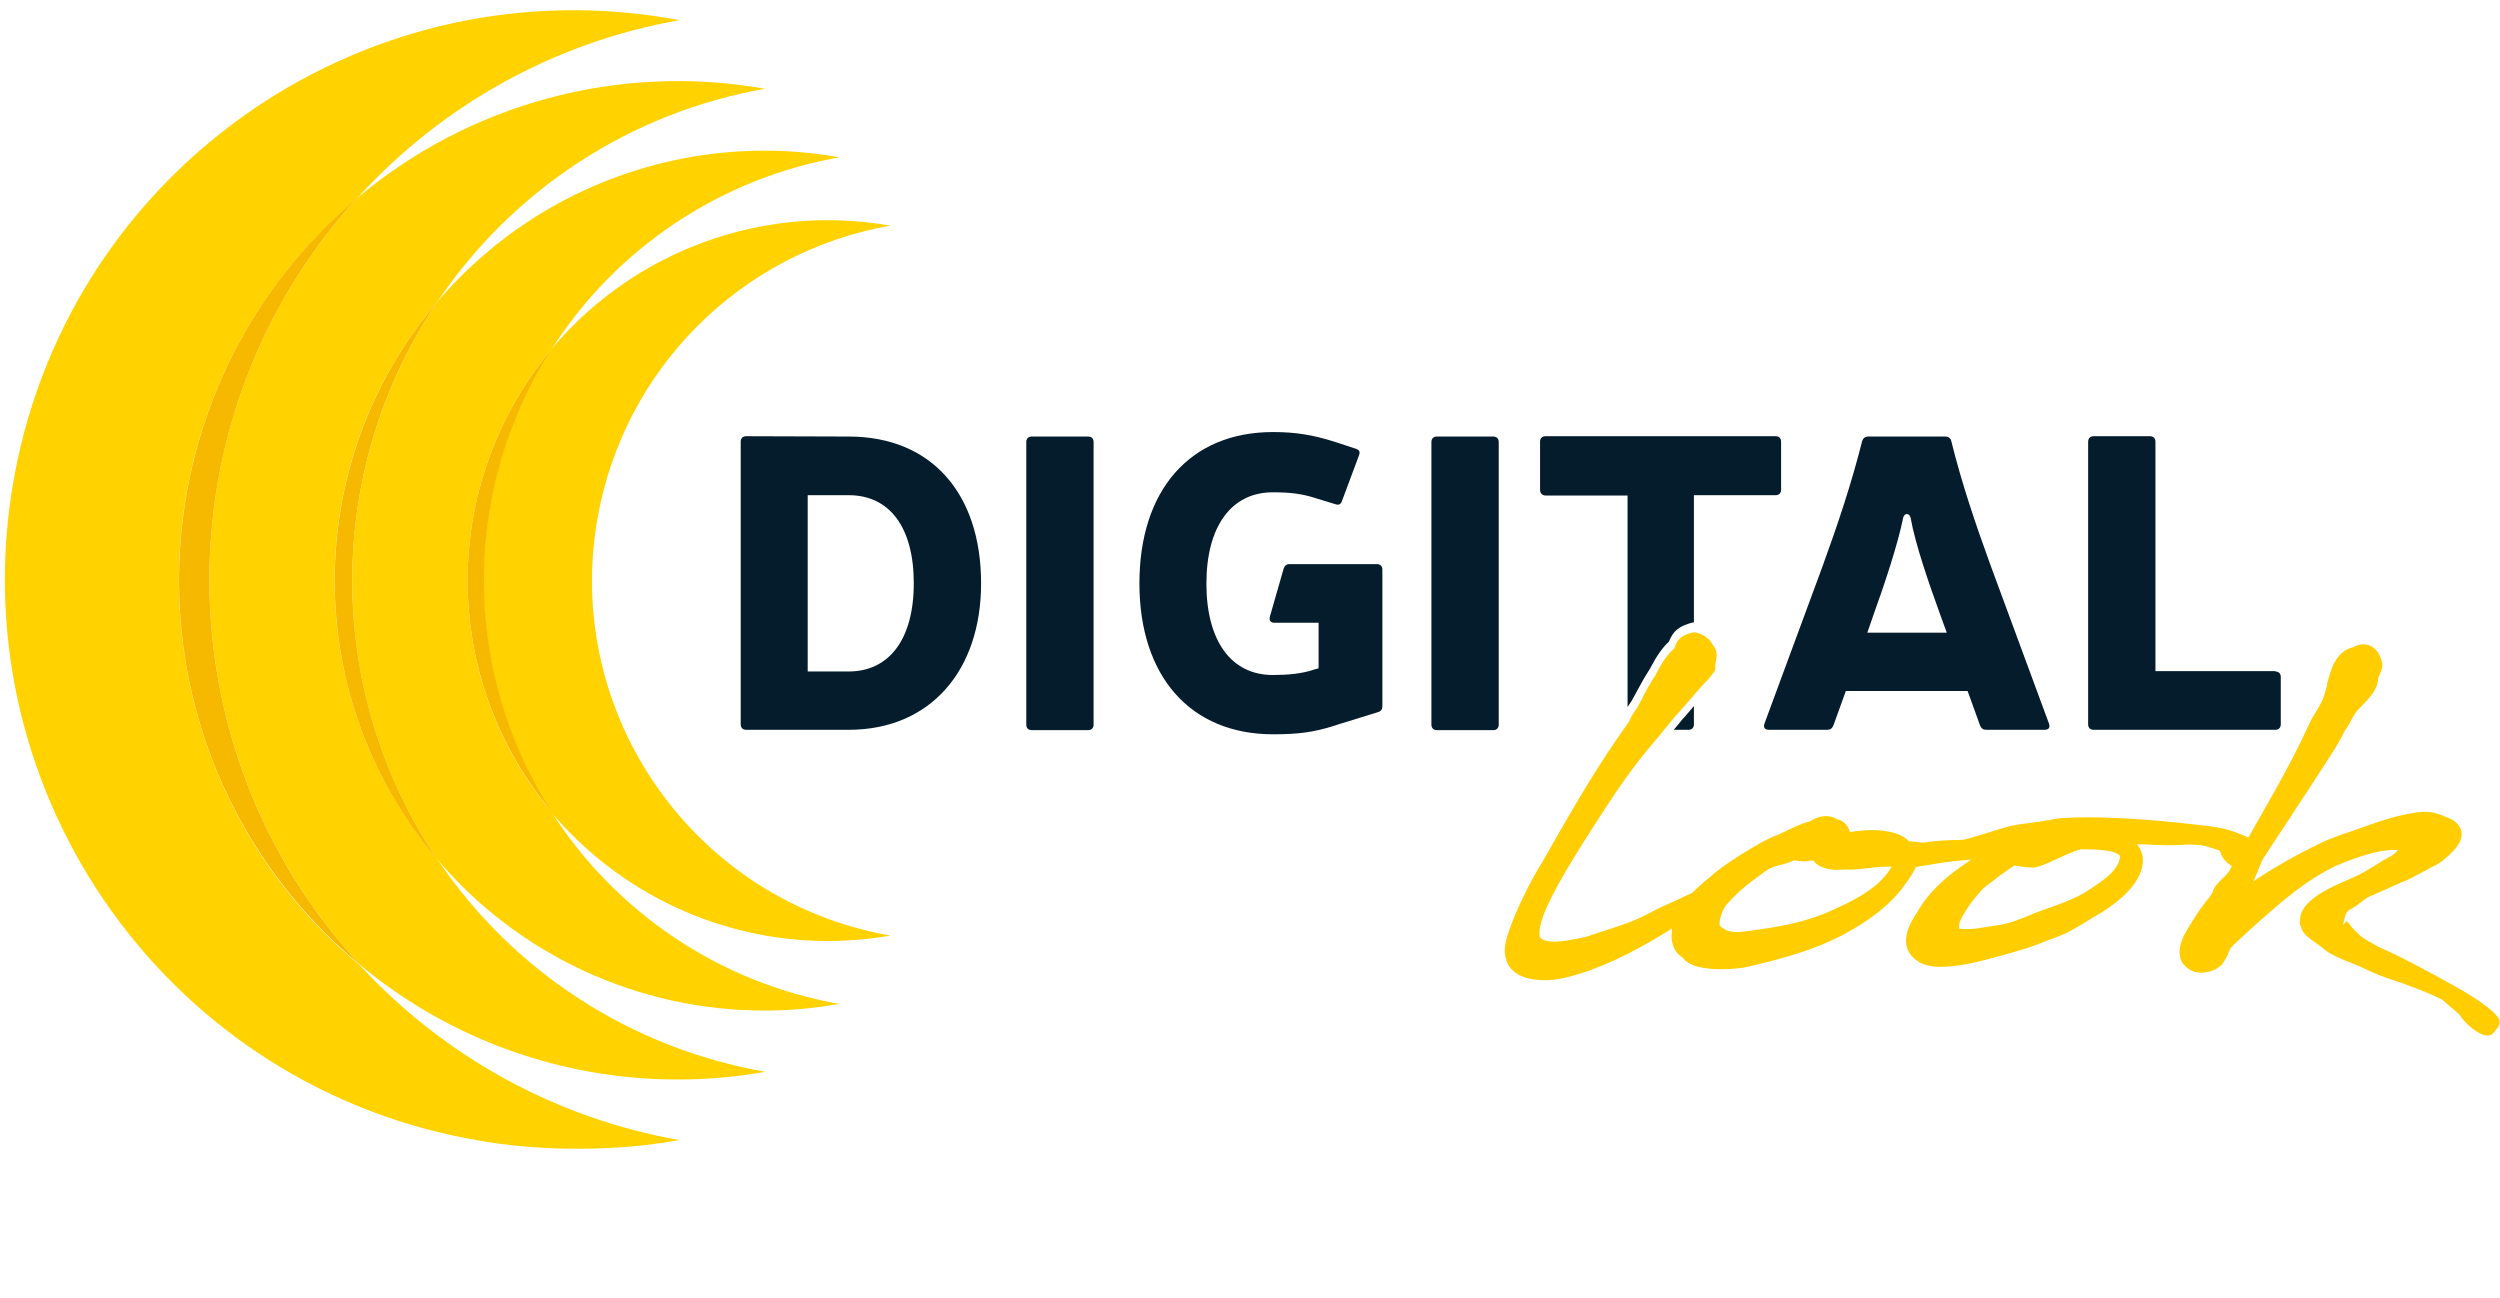 <?xml version="1.0" encoding="utf-8"?>
<!-- Generator: Adobe Illustrator 23.0.2, SVG Export Plug-In . SVG Version: 6.00 Build 0)  -->
<svg version="1.1" id="Calque_1" xmlns="http://www.w3.org/2000/svg" xmlns:xlink="http://www.w3.org/1999/xlink" x="0px" y="0px"
	 viewBox="0 0 780 404.9" style="enable-background:new 0 0 780 404.9;" xml:space="preserve">
<style type="text/css">
	.st0{fill:#051C2C;}
	.st1{fill:#FFCD00;}
	.st2{fill:#FFD200;}
	.st3{fill:#F7B900;}
</style>
<title>logo digital look_2019</title>
<g>
	<path class="st0" d="M264.8,136.2c25.8,0,41.3,17.8,41.3,45.8c0,27.4-16,45.7-41.3,45.7h-32c-1,0-1.7-0.6-1.7-1.7v-88.2
		c0-1,0.6-1.7,1.7-1.7L264.8,136.2L264.8,136.2z M252,209.5h12.8c12.5,0,20.3-9.9,20.3-27.5c0-17.7-7.7-27.5-20.3-27.5H252V209.5z"
		/>
	<path class="st0" d="M341.2,226.1c0,1-0.6,1.7-1.7,1.7h-17.6c-1,0-1.7-0.6-1.7-1.7v-88.2c0-1,0.6-1.7,1.7-1.7h17.6
		c1,0,1.7,0.6,1.7,1.7V226.1z"/>
	<path class="st0" d="M429.6,176c1,0,1.7,0.6,1.7,1.7v42.7c0,0.9-0.4,1.5-1.4,1.8l-12,3.7l-1.5,0.5c-6.6,2.1-11.4,2.7-19.2,2.7
		c-25.9,0-41.7-18.2-41.7-47.1c0-29,15.7-47.2,41.7-47.2c7.1,0,12.4,0.9,19.1,3l6.7,2.2c1.2,0.4,1.4,1,1,2.1l-5.3,14.2
		c-0.3,1-1,1.4-2.1,1l-6.2-1.9c-4.3-1.4-8.1-1.8-13.3-1.8c-12.9,0-20.7,10.6-20.7,28.5c0,17.8,7.7,28.5,20.7,28.5
		c4.6,0,9.2-0.4,12.9-1.7l1.4-0.4v-14.2h-13.8c-1.2,0-1.7-0.8-1.4-1.9l4.3-15c0.3-0.9,0.9-1.4,1.8-1.4L429.6,176L429.6,176z"/>
	<path class="st0" d="M467.6,226.1c0,1-0.6,1.7-1.7,1.7h-17.6c-1,0-1.7-0.6-1.7-1.7v-88.2c0-1,0.6-1.7,1.7-1.7h17.6
		c1,0,1.7,0.6,1.7,1.7V226.1z"/>
	<path class="st0" d="M575.9,215.6l-3.9,10.8c-0.4,0.9-1,1.3-1.9,1.3h-18.2c-1.3,0-1.8-0.8-1.4-1.9l18.2-49.3
		c4.8-13.2,9-25.8,12.3-38.9c0.3-0.9,0.9-1.4,1.9-1.4h24c1,0,1.7,0.5,1.9,1.4c3.2,13,7.5,25.7,12.3,38.9l18.2,49.3
		c0.4,1.2-0.1,1.9-1.4,1.9h-18.2c-0.9,0-1.5-0.4-1.9-1.3l-3.9-10.8L575.9,215.6L575.9,215.6z M605.5,192.2
		c-3.7-10.2-7.9-22.3-9.4-30.7c-0.4-1.5-1.9-1.5-2.3,0c-1.7,8.4-5.7,20.4-9.4,30.7l-1.8,5.2h24.8L605.5,192.2z"/>
	<path class="st0" d="M709.9,209.5c1,0,1.7,0.6,1.7,1.7V226c0,1-0.6,1.7-1.7,1.7h-56.7c-1,0-1.7-0.6-1.7-1.7v-88.2
		c0-1,0.6-1.7,1.7-1.7h17.6c1,0,1.7,0.6,1.7,1.7v71.6h37.4V209.5z"/>
	<g>
		<path class="st1" d="M778.8,316.7c-3-3.3-9.8-7.3-13.6-9.4c-8.5-4.7-17.2-9.4-23-11.8c-0.9-0.5-1.6-1-2.4-1.4
			c-1.5-0.8-2.8-1.5-4.2-2.9l-0.2-0.2c-1-1-1.5-1.5-2.1-2.3c-0.3-0.4-0.6-0.8-0.9-1.1c0,0-0.1-0.1-0.2-0.2l-1.2,1.2l0.5-2.1
			c0.5-2,1-2.4,2.4-3.1c0.9-0.5,1.9-1.2,2.7-1.9c1.2-0.9,2.3-1.8,3.7-2.2l8.7-3.9c2.5-0.9,5-2.3,7.4-3.6c1-0.6,2-1.1,2.8-1.5
			c1.9-0.8,4.6-3,6.6-5.2c2.3-2.6,2.4-4.6,2.1-5.9c-0.3-1.3-1.4-3.1-4.5-4.2c-2.1-0.9-4-1.7-6.8-1.7c-0.9,0-1.8,0.1-2.7,0.2
			c-5.2,0.7-11.2,2.6-15.3,4.1c-1.1,0.4-2.4,0.9-4,1.4l-0.2,0.1c-3.3,1.1-7.3,2.4-11.1,4.3c-6.8,3.3-13.2,6.9-18.6,10.5l-1.6,1.1
			l2.7-6.6c2.7-4.2,5.8-9,9.2-14l0.2-0.4c4-6.1,8.6-13,12.7-19.5c1.2-1.8,2.2-3.7,3-5.2l0.6-1.2c1.1-1.5,1.7-2.6,2.2-3.6
			s0.9-1.8,1.7-2.7c0.5-0.6,1-1.1,1.6-1.7c2.3-2.3,4.8-5,5-8.4v-0.2l0.3-0.7c0.5-1.2,1.1-2.4,1-3.6c-0.9-4.6-3.6-6.2-5.9-6.2
			c-1,0-2.1,0.3-3.1,0.9l-0.2,0.1c-3,0.5-5.7,3.4-7,7.7c-0.4,1.2-0.7,2.4-1,3.5L726,214c-0.4,1.5-0.8,2.9-1.3,4.2
			c-0.9,1.9-1.6,3.1-2.2,4c-0.6,1-1.2,1.9-1.8,3.2c-3.7,8.1-7.6,15.5-12.5,24.1c-2,3.5-6.4,11.3-6.4,11.3l-0.3,0.5l-0.5-0.2
			c-4.8-2.1-7-2.8-13.9-3.6c-10.3-1.2-23.7-2.5-35.7-2.5c-3.2,0-6.2,0.1-9,0.3l-0.5,0.1c-0.7,0.1-1.7,0.2-2.5,0.5h-0.2
			c-0.4,0-0.8,0.1-1.4,0.2l-0.4,0.1c-0.5,0.1-1.3,0.2-2.4,0.3l-0.4,0.1c-2.9,0.4-4.9,0.6-5.7,0.8l-0.5,0.1c-1.2,0.1-4,1-8.5,2.4
			l-0.3,0.1c-3.5,1.1-6.3,1.9-6.9,2c-1.3,0.1-2.4,0.1-3.4,0.1c-2.7,0.1-5.1,0.2-8.4,0.7c-0.9,0.2-2,0-2.9-0.1
			c-0.8-0.1-1.5-0.2-2.2-0.2h-0.2l-0.2-0.2c-2.7-2.7-7.7-3.3-11.3-3.3c-2.1,0-4.2,0.2-6.4,0.5l-0.5,0.1l-0.2-0.5
			c-0.6-1.8-2-3.1-3.8-3.5l-0.2-0.1c-2.1-1.3-5.1-1.1-7.5,0.3c-0.2,0.1-0.3,0.2-0.5,0.3l-0.2,0.1c-2.4,0.6-4.9,1.8-7.2,2.9l-0.2,0.1
			c-1.1,0.5-2.2,1.1-3.1,1.4c-1.4,0.5-3,1.3-5,2.4c-3.2,1.8-11.1,6.4-16,10.8c-2.1,1.7-3.8,3.3-5.4,4.8l-0.2,0.1
			c-1.4,0.7-2.9,1.3-4.3,2l-0.6,0.3c-2.8,1.2-5.4,2.4-8,3.8c-5.1,2.7-8.7,3.8-13.6,5.4l-0.3,0.1c-1.8,0.6-3.7,1.2-5.8,1.9
			c-1,0.3-5.9,1.4-9.6,1.6h-0.6c-1.7,0-4.5-0.4-4.6-1.9c-0.1-2.3,0.6-5.1,2.3-8.9c3.8-8.4,10.6-19,17.2-29.2
			c5.4-8.4,10.2-15.1,14.6-20.3c1.4-1.7,5-6,8.5-10.3l0.6-0.6l8.2-9.4c1.1-1,2.2-2.3,3.2-3.7c0.4-0.7,0.3-1.5,0.3-2V207
			c0.5-2,0.8-4-0.9-5.9l-0.1-0.2l-0.2-0.4c-1.3-1.9-3.9-3.2-5.5-3.2l-0.6,0.1c-1,0.2-2.8,0.8-4,2c-0.6,0.7-1.1,1.5-1.4,2.7l-0.1,0.2
			l-0.1,0.1c-1.9,1.6-3.9,4.4-5.7,8.1c-1.5,2.3-2.9,4.7-4,6.9l-0.2,0.5c-0.6,1-1.1,1.9-1.4,2.6c-1.8,2.6-2.1,3.2-2.4,3.9
			c-0.1,0.3-0.2,0.6-0.8,1.4l-3.7,5.3c-8,11.7-14.5,23.2-19.8,32.4l-0.1,0.2c-1.7,3-3.2,5.7-4.7,8.1c-3.7,6.3-9.1,17.8-9.9,23.1
			c-0.4,3.1,0.3,5.6,1.9,7.4c2.1,2.3,5.5,3.5,10.3,3.5c0.5,0,1,0,1.5,0c6.8-0.4,17.9-4.4,28.5-10.3c2.8-1.5,5.7-3.2,8.9-5.2l1-0.6
			l-0.1,1.2c0,0.5-0.1,0.9-0.1,1.4c0,1.1,0.5,3.2,1.3,4.4c0.7,1,1.5,1.6,2.1,2l0.2,0.2c2,2.9,7.7,3.5,12.1,3.5
			c3.3,0,6.9-0.4,8.7-0.9c8.3-2,19.6-4.7,29.6-10.1c8.5-4.6,14.8-9.7,18.6-15.1l0.6-0.8c1.1-1.5,2.1-3,2.9-4.7l0.1-0.3l8-1.3
			c1.7-0.3,4.3-0.6,7-0.8l2.3-0.2l-1.9,1.3c-0.2,0.2-0.5,0.3-0.7,0.5c-6.1,4.2-10.8,8.8-13.7,13.7l-0.4,0.7
			c-1.4,2.1-2.9,4.5-3.4,7.1c-0.8,3.7,0.6,6.7,3.9,8.7c1.8,1.1,4.7,1.6,8.2,1.4c5.6-0.2,12.1-2,16-3.1l0.9-0.2
			c4.9-1.4,9.1-2.5,14-4.5l1-0.4c1.8-0.7,4.1-1.5,5.6-2.2c1.7-0.8,3.4-1.9,5-2.8l0.2-0.1c0.8-0.5,1.6-1,2.4-1.5
			c11-6.1,16.5-12.4,16.5-18.7c-0.1-1.3-0.5-2.6-1.2-3.7l-0.6-1l3,0.1c2.2,0.1,4.2,0.2,6.2,0.2c0.5,0,1.1,0,1.6,0c1,0,2,0,2.9-0.1
			c0.9,0,1.8-0.1,2.7-0.1c1.4,0,2.5,0.1,3.5,0.2c1.3,0.2,2.6,0.6,3.8,1c0.6,0.2,1.2,0.4,1.8,0.6l0.3,0.1l0.1,0.3
			c0.4,1.6,1.7,3.3,3.2,4.2l0.5,0.3l-0.6,1c-0.3,0.9-1.3,1.9-2.3,2.8c-1.3,1.3-2.8,2.7-3.2,4.5l-0.1,0.2c-0.4,0.5-0.7,0.9-0.8,1.2
			c-1.6,1.8-3,3.8-4.5,6.1l-1,1.6c-2.6,4.1-5.2,8.4-3.1,12.7l0.2,0.3c2.3,2.7,4.7,3.4,8.4,2.5c1.3-0.3,2.1-0.8,3-1.5l0.7-0.5
			c0.3-0.3,0.6-0.8,0.9-1.3l0.4-0.7c0.6-0.9,0.8-1.6,1-2.1c0.3-0.8,0.5-1.3,1.8-2.5l1.5-1.4c1.7-1.6,4.1-3.8,5.7-5.2
			c7.1-6.3,15.1-13.4,24.7-17.9c3.9-1.6,6.8-2.7,10.2-3.6c1.8-0.5,4.5-1.2,7.4-1.2h1.5l-1,1c-0.6,0.6-1.1,0.9-1.8,1.2
			c-0.5,0.3-1.1,0.6-1.6,0.9s-1.2,0.7-2,1.2l-0.3,0.2c-2.1,1.3-4.9,3.1-7.2,4l-1.5,0.7c-5.6,2.4-15,6.4-15.2,12.5
			c-0.1,1-0.1,1.3,0.2,2c0.1,0.2,0.2,0.4,0.3,0.9c0.8,1.9,2.6,3.1,4.3,4.3c0.8,0.6,1.6,1.1,2.2,1.6c1.9,1.9,5.8,3.5,9.4,4.9l0.2,0.1
			c1.8,0.7,3.4,1.4,4.6,2c2.2,1.1,5.1,2.2,8.2,3.2c1.8,0.6,3.8,1.3,5.6,2c5,1.9,8.9,3.6,9.6,4.2l5,4.3c1.9,3,6.2,6.7,8.9,6.7
			c0.8,0,1.4-0.3,1.9-0.9l0.8-1C780.7,319.2,779.8,317.8,778.8,316.7z M589.5,271.5c-0.2,0.3-0.4,0.7-0.7,1
			c-4,5.2-10.6,8.6-17.2,11.5c-8.6,4-17.6,5.3-25.5,6.4c-1.6,0.2-2.9,0.4-4.1,0.4c-1.9,0-3.2-0.3-4.1-1c-0.6-0.4-1.2-0.7-1.4-1.2
			v-0.2c0-2.6,1.4-5.4,2.4-6.4c4.1-4.5,6.7-6.4,11.4-9.8l1-0.7c1.2-0.9,2.7-1.2,4.4-1.7c1.2-0.3,2.6-0.7,3.9-1.3l0.1-0.1l1.5,0.2
			c1.4,0.3,2.8,0.1,3.7-0.1c0.3,0,0.4,0,0.6,0h0.3l0.2,0.3c1.5,1.9,4.7,2.6,7,2.6h0.5c1-0.1,2-0.1,2.9-0.1c1.2,0,2.2,0,3.3-0.1
			l5.5-0.6c1.6-0.2,2.9-0.2,4-0.2h1L589.5,271.5z M661.5,267.2c-0.3,2.6-2.2,5.2-5.9,7.8c-1.9,1.4-5.1,3.6-7.4,4.7
			c-4.5,2.1-7,2.9-11,4.3l-2.4,0.9c-1.8,0.8-6,2.5-8.2,3.1c-1.9,0.5-4,0.8-6,1.1c-1,0.1-1.9,0.3-2.7,0.4c-1.8,0.3-3.3,0.4-4.5,0.4
			c-0.7,0-1.2-0.1-1.4-0.1h-0.6l-0.2-0.5c0-0.2,0-0.6,0.1-1.1c0.2-1,1.4-3.3,3.3-6c1-1.4,2.2-2.8,3.5-4.3c0.9-1,1.9-1.7,3.1-2.6
			c0.7-0.5,1.3-1,1.9-1.5c1.9-1.4,3.6-2.6,5.3-3.7l0.2-0.1l0.2,0.1c2.5,0.5,5.2,0.6,5.7,0.6c1.7-0.2,4.2-1.3,7-2.6
			c2.4-1.1,5.1-2.4,7.5-3.1h0.2h1.5c6,0,9.7,0.7,10.7,2L661.5,267.2L661.5,267.2z"/>
		<path class="st1" d="M734.2,301L734.2,301L734.2,301z"/>
	</g>
	<g>
		<path class="st0" d="M525.5,223.8L525.5,223.8l-0.4,0.4c-1,1.2-1.9,2.4-2.9,3.5h4.6c1,0,1.7-0.6,1.7-1.7v-5.7L525.5,223.8
			L525.5,223.8z"/>
		<path class="st0" d="M482.2,154.6h25.6v66c0.3-0.5,0.7-1.1,1.3-2c0.5-0.8,1-1.8,1.6-2.9c1.1-2.1,2.5-4.6,4-6.9c2-3.9,4-6.8,6-8.6
			c0.4-1,0.9-2,1.8-3.1l0.1-0.1l0.1-0.1c1.5-1.5,3.6-2.2,5.1-2.6c0.2-0.1,0.5-0.1,0.7-0.1v-39.7H554c1,0,1.7-0.6,1.7-1.7v-15
			c0-1-0.6-1.7-1.7-1.7h-71.8c-1,0-1.7,0.6-1.7,1.7v15C480.5,153.9,481.2,154.6,482.2,154.6z"/>
	</g>
</g>
<path class="st2" d="M55.8,181.1c0-45.9,20.2-89.5,55.4-119c26.5-29.3,61.9-49,100.8-55.8C115.6-11.9,22.7,51.5,4.6,147.9
	s45.3,189.3,141.7,207.4c11.5,2.2,23.2,3.2,34.9,3.1c10.3,0,20.7-0.9,30.8-2.7c-38.3-6.7-73.3-25.9-99.7-54.5
	C76.5,271.6,55.8,227.5,55.8,181.1z"/>
<path class="st2" d="M136.5,94.1C160.1,59,197,35,238.7,27.7c-45.5-8.1-92.3,4.5-127.5,34.3c-61.6,68-61.1,171.7,1.2,239.1
	c27.9,23.2,63.1,35.8,99.3,35.7c9.1,0,18.1-0.8,27.1-2.4C197,327.1,160,303.2,136.4,268C93.7,217.9,93.7,144.2,136.5,94.1
	L136.5,94.1z"/>
<path class="st3" d="M111.2,62c-65.8,55.5-74.1,153.8-18.6,219.5c6,7.1,12.6,13.6,19.8,19.6C50.1,233.8,49.6,130,111.2,62z"/>
<path class="st2" d="M172,109.1c20.2-31.7,52.8-53.5,89.9-60c-7.7-1.4-15.5-2.1-23.3-2.1c-39.3,0-76.6,17.2-102.1,47.1
	c-35.4,52.6-35.5,121.4-0.1,174c25.5,30,62.8,47.2,102.1,47.2c7.8,0,15.6-0.7,23.3-2.1c-37.1-6.5-69.7-28.4-89.9-60.1
	C137.2,211.4,137.2,150.7,172,109.1L172,109.1z"/>
<path class="st3" d="M136.5,94.1c-42.7,50.1-42.8,123.8-0.1,174C101,215.4,101.1,146.6,136.5,94.1L136.5,94.1z"/>
<path class="st2" d="M258.3,293.6c6.5,0,13.1-0.6,19.5-1.7c-61.2-10.7-102.1-69-91.4-130.1c8.2-46.7,44.7-83.2,91.4-91.4
	c-6.4-1.1-13-1.7-19.5-1.7c-33.4,0-65,14.8-86.4,40.4c-28,43.9-28,100.1-0.1,144.1C193.3,278.8,225,293.6,258.3,293.6z"/>
<path class="st3" d="M172,109.1c-34.8,41.7-34.8,102.3,0,144C144,209.2,144,153,172,109.1L172,109.1z"/>
</svg>
